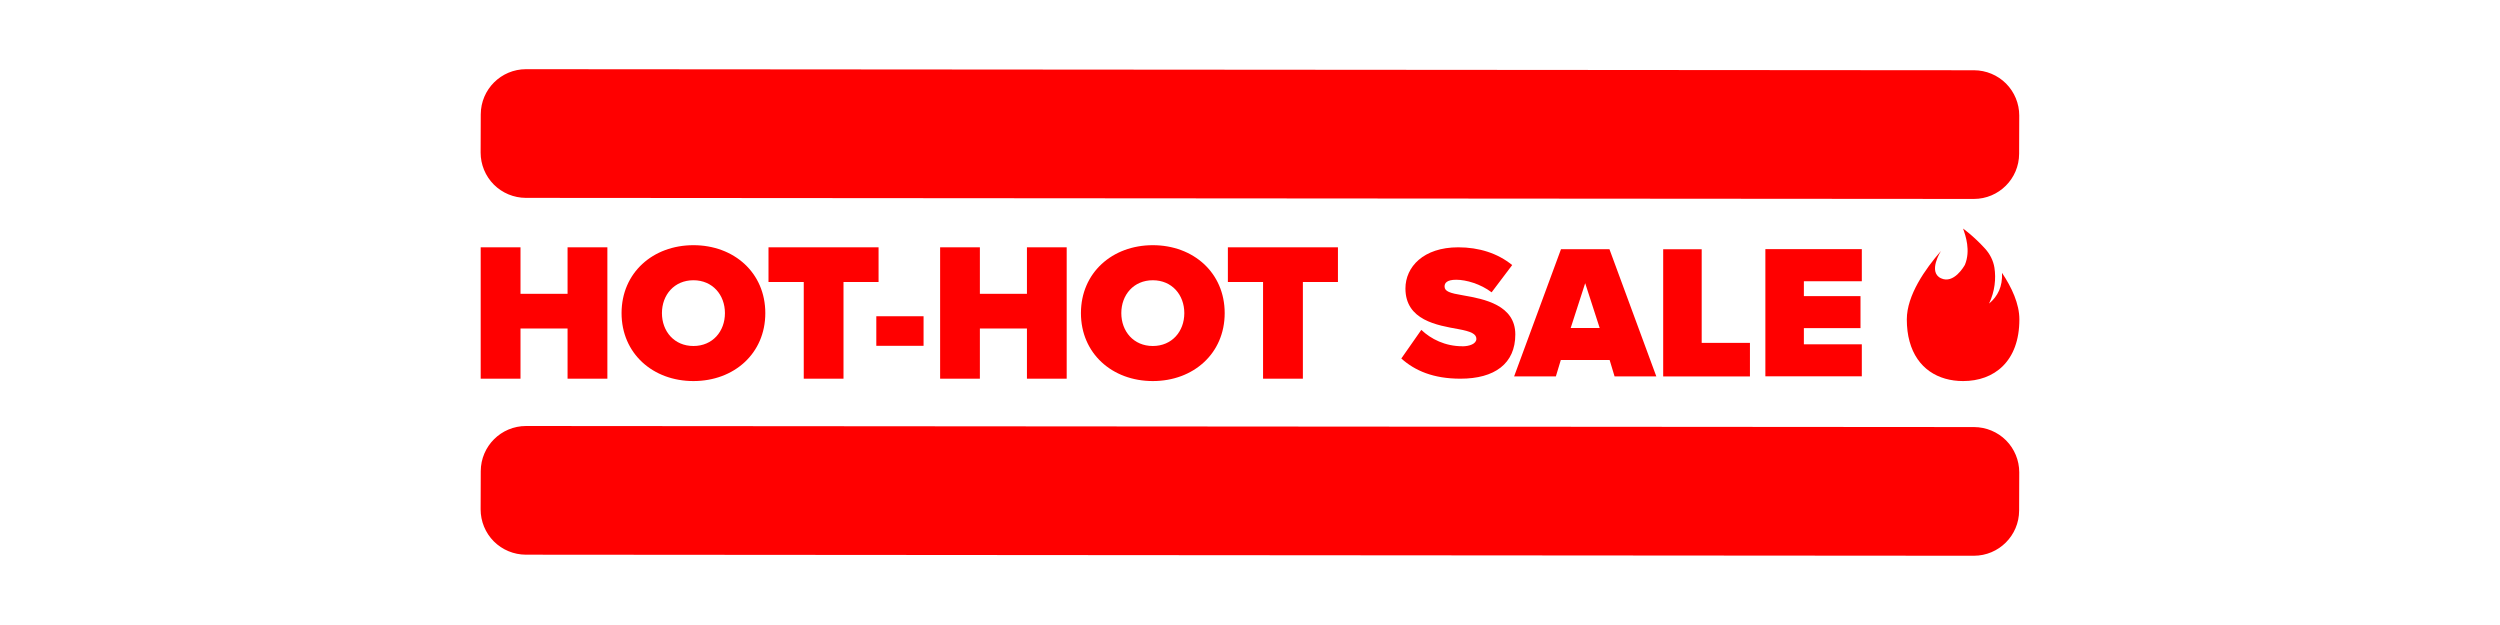 <?xml version="1.0" encoding="UTF-8"?>
<svg id="Layer_1" data-name="Layer 1" xmlns="http://www.w3.org/2000/svg" viewBox="0 0 400 100">
  <defs>
    <style>
      .cls-1 {
        fill: red;
        stroke-width: 0px;
      }
    </style>
  </defs>
  <path class="cls-1" d="M320.97,13.37c-1.36-1.36-3.2-2.12-5.12-2.13l-231.68-.17c-4,0-7.24,3.23-7.25,7.23l-.02,6.11c0,1.92.76,3.76,2.11,5.12,1.36,1.36,3.2,2.12,5.12,2.13l231.68.17c4,0,7.24-3.23,7.25-7.23l.02-6.11c0-1.92-.76-3.76-2.11-5.12Z"/>
  <path class="cls-1" d="M320.97,70.46c-1.36-1.36-3.2-2.12-5.12-2.13l-231.68-.17c-4,0-7.24,3.23-7.25,7.23l-.02,6.11c0,1.92.76,3.76,2.11,5.12,1.36,1.36,3.2,2.12,5.12,2.13l231.68.17c4,0,7.24-3.23,7.25-7.23l.02-6.11c0-1.92-.76-3.76-2.11-5.12Z"/>
  <g>
    <g>
      <path class="cls-1" d="M83.28,52.56v8.03h-6.37v-21.02h6.37v7.44h7.53v-7.44h6.37v21.02h-6.37v-8.03h-7.53Z"/>
      <path class="cls-1" d="M110.95,39.23c6.49,0,11.5,4.41,11.5,10.87s-5.01,10.87-11.5,10.87-11.5-4.41-11.5-10.87,5.01-10.87,11.5-10.87ZM110.95,44.84c-3.06,0-5.04,2.33-5.04,5.26s1.98,5.26,5.04,5.26,5.04-2.33,5.04-5.26-1.99-5.26-5.04-5.26Z"/>
      <path class="cls-1" d="M122.96,45.12v-5.55h17.61v5.55h-5.61v15.47h-6.36v-15.47h-5.64Z"/>
      <path class="cls-1" d="M147.77,50.6v4.73h-7.56v-4.73h7.56Z"/>
      <path class="cls-1" d="M156.78,52.56v8.03h-6.36v-21.02h6.36v7.44h7.53v-7.44h6.36v21.02h-6.36v-8.03h-7.53Z"/>
      <path class="cls-1" d="M184.45,39.23c6.49,0,11.5,4.41,11.5,10.87s-5.01,10.87-11.5,10.87-11.5-4.41-11.5-10.87,5.01-10.87,11.5-10.87ZM184.45,44.84c-3.06,0-5.04,2.33-5.04,5.26s1.98,5.26,5.04,5.26,5.04-2.33,5.04-5.26-1.98-5.26-5.04-5.26Z"/>
      <path class="cls-1" d="M196.46,45.12v-5.55h17.61v5.55h-5.61v15.47h-6.37v-15.47h-5.64Z"/>
      <g>
        <path class="cls-1" d="M233.96,55.41c1.16,0,2.26-.4,2.26-1.19s-.85-1.19-2.87-1.56c-3.36-.61-8.48-1.4-8.48-6.5,0-3.45,2.87-6.59,8.45-6.59,3.32,0,6.31.95,8.63,2.84l-3.29,4.36c-1.77-1.34-4.06-2.01-5.67-2.01-1.53,0-1.86.55-1.86,1.07,0,.79.82,1.07,2.99,1.43,3.36.58,8.33,1.56,8.33,6.25s-3.33,7.08-8.78,7.08c-4.33,0-7.29-1.28-9.46-3.23l3.2-4.58c1.53,1.46,3.81,2.62,6.56,2.62Z"/>
        <path class="cls-1" d="M249.73,57.6l-.79,2.62h-6.68l7.5-20.35h7.75l7.5,20.35h-6.68l-.79-2.62h-7.81ZM255.95,52.48l-2.32-7.17-2.32,7.17h4.64Z"/>
        <path class="cls-1" d="M272.27,39.88v14.98h7.72v5.37h-13.88v-20.35h6.16Z"/>
        <path class="cls-1" d="M297.89,39.88v5.12h-9.27v2.38h9.06v5.12h-9.06v2.59h9.27v5.12h-15.43v-20.35h15.43Z"/>
      </g>
    </g>
    <path class="cls-1" d="M320.32,43.67s0,0,0,0c.11,2.16-.67,3.74-2.07,4.9.94-1.98,1.12-4,.86-5.73-.18-1.14-.72-2.2-1.5-3.06-1.86-2.04-3.52-3.21-3.52-3.21.41,1.15,1.23,3.51.3,5.79-.14.26-1.79,3.13-3.84,2.16-2.14-1.01,0-4.36,0-4.36h0c-2.52,2.89-5.46,7.08-5.46,10.94,0,1.31.15,2.49.44,3.53h0c1.17,4.31,4.56,6.34,8.57,6.34,4.97,0,9-3.13,9-9.87,0-2.48-1.22-5.11-2.77-7.43Z"/>
  </g>
</svg>